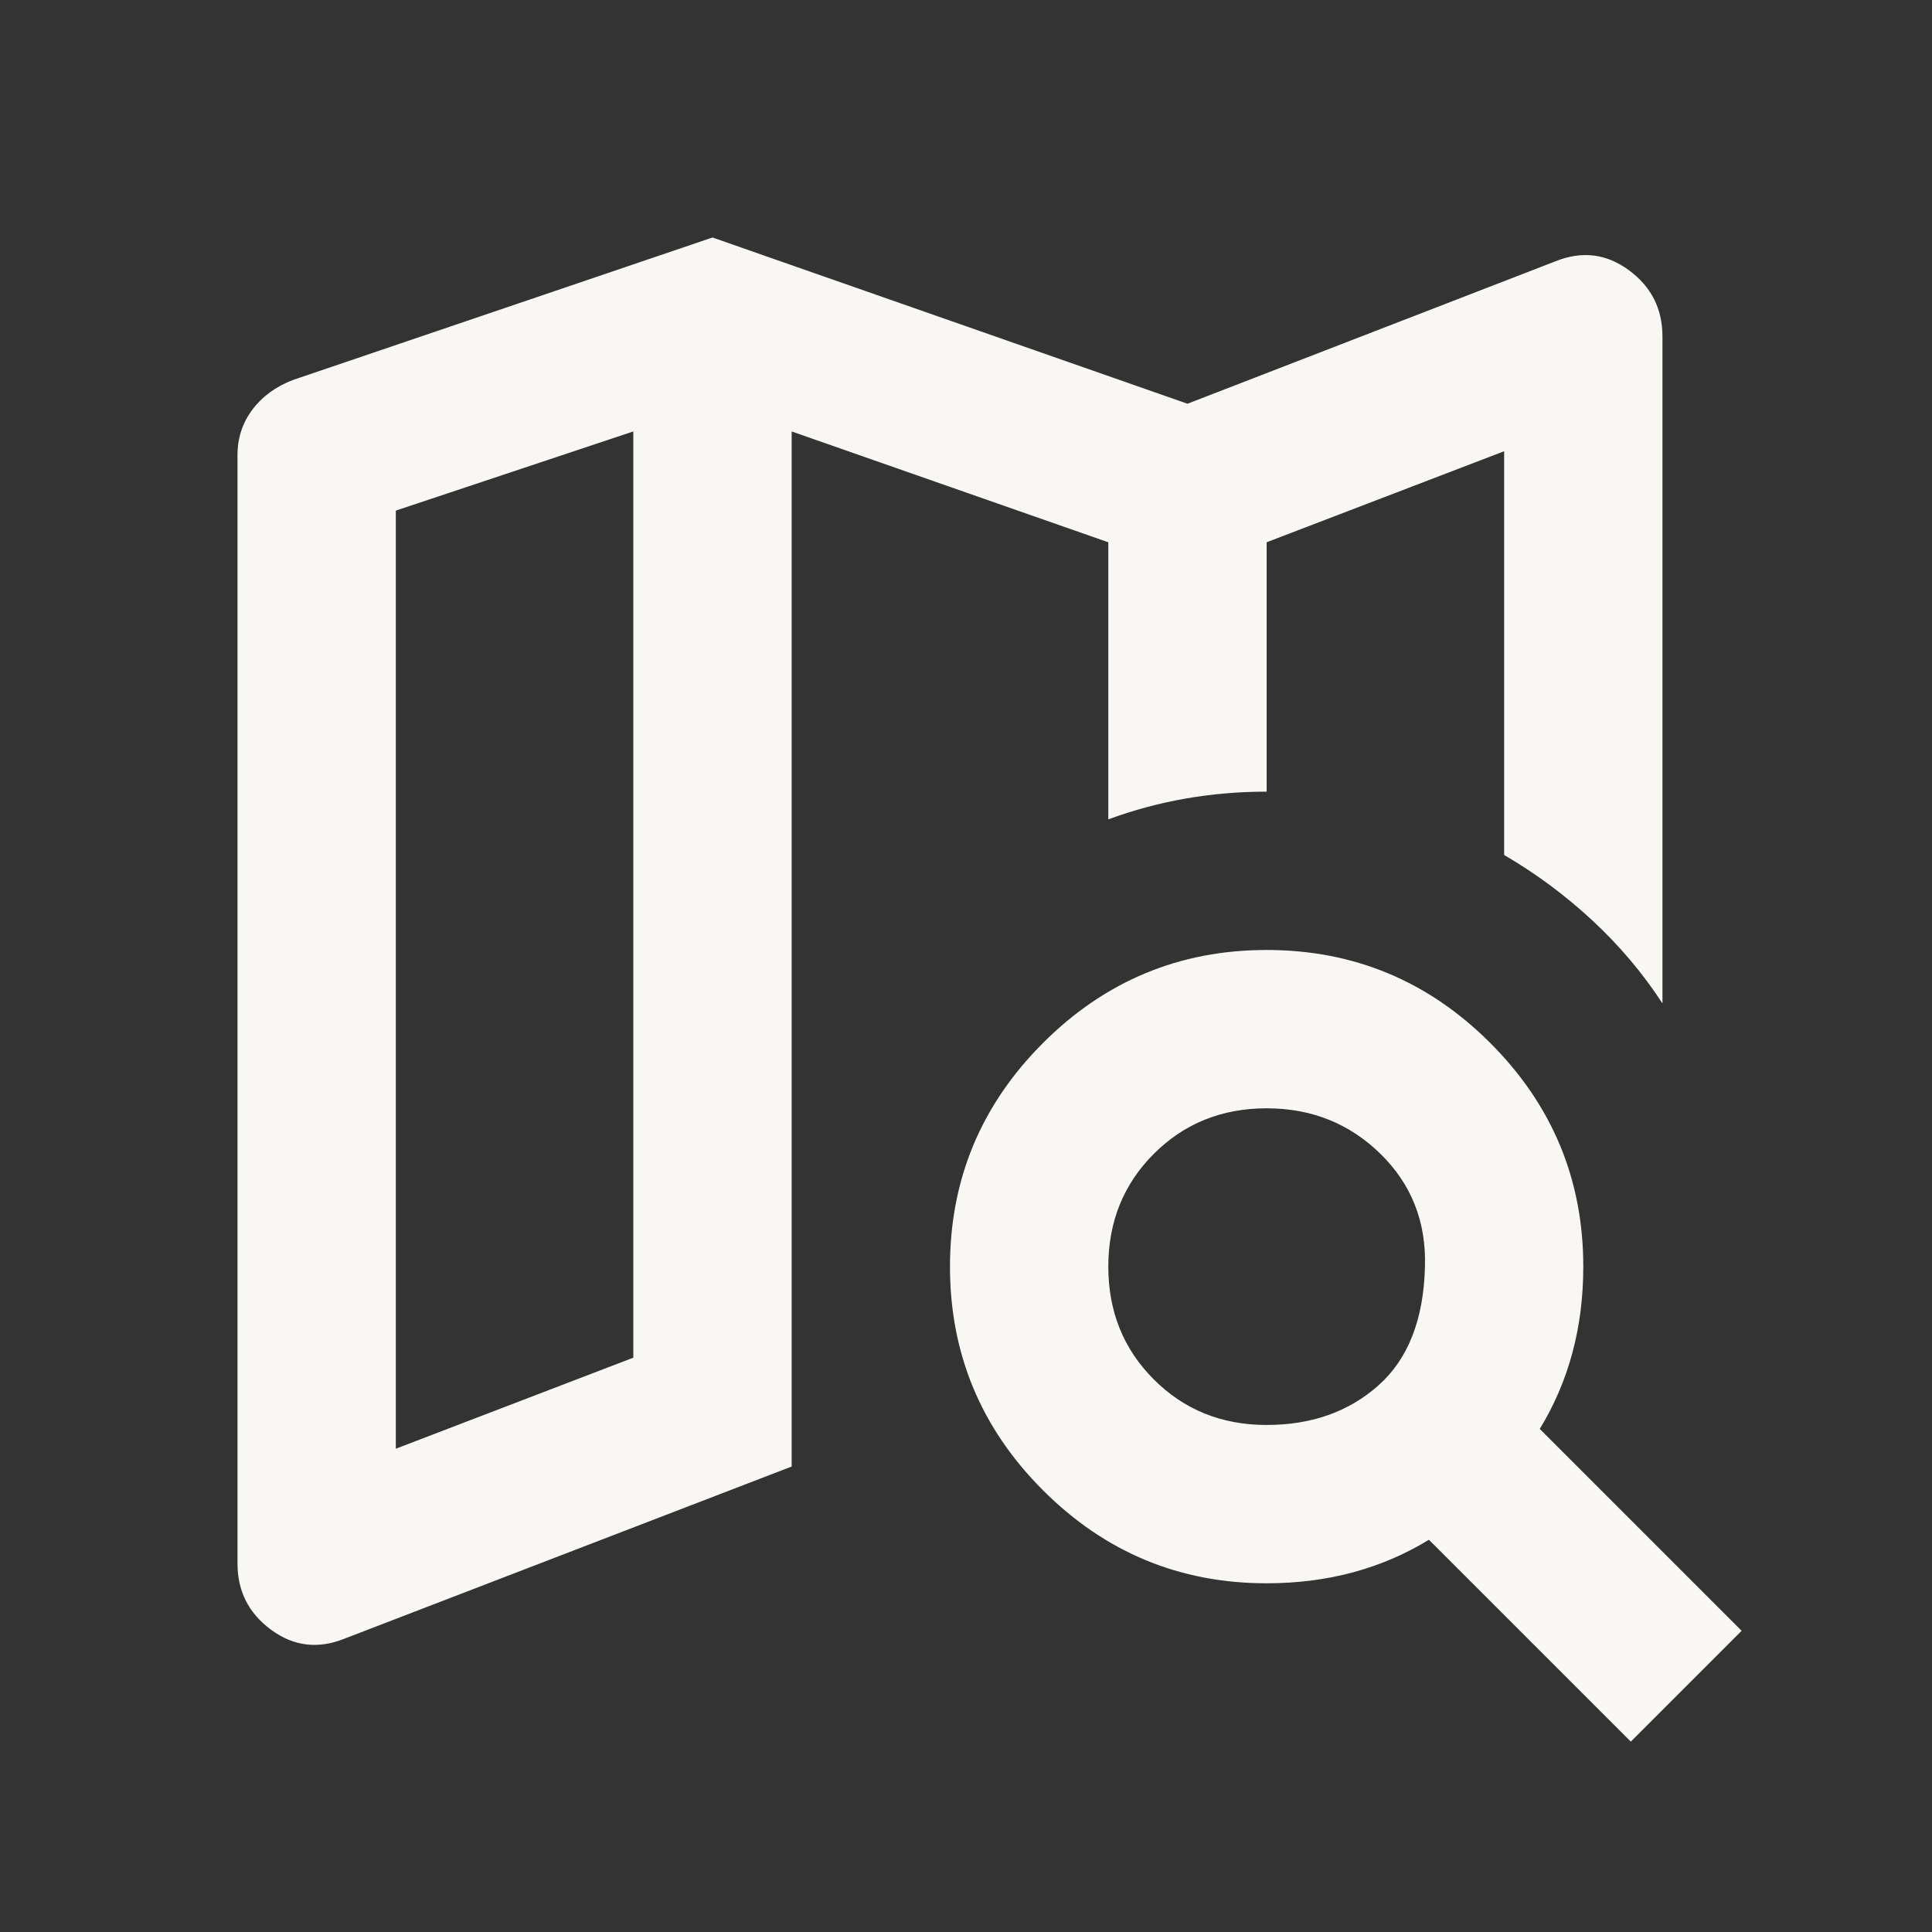 <svg width="41" height="41" viewBox="0 0 41 41" fill="none" xmlns="http://www.w3.org/2000/svg">
<rect x="0" y="0" width="41" height="41" fill="#333333" stroke="none"/>
<path d="M7.308 34.776C6.748 35 6.23 34.937 5.754 34.587C5.278 34.237 5.04 33.768 5.04 33.18V9.66C5.04 9.296 5.145 8.974 5.355 8.694C5.565 8.414 5.852 8.204 6.216 8.064L15.12 5.04L25.2 8.568L33.012 5.544C33.572 5.32 34.09 5.383 34.566 5.733C35.042 6.083 35.28 6.552 35.28 7.14V21.294C34.86 20.65 34.363 20.062 33.789 19.53C33.215 18.998 32.592 18.536 31.92 18.144V9.576L26.88 11.508V16.8C26.292 16.8 25.718 16.849 25.158 16.947C24.598 17.045 24.052 17.192 23.52 17.388V11.508L16.8 9.156V31.122L7.308 34.776ZM8.4 30.744L13.44 28.812V9.156L8.4 10.836V30.744ZM26.88 30.24C27.832 30.24 28.623 29.96 29.253 29.4C29.883 28.84 30.212 28 30.24 26.88C30.268 25.928 29.953 25.13 29.295 24.486C28.637 23.842 27.832 23.52 26.88 23.52C25.928 23.52 25.13 23.842 24.486 24.486C23.842 25.13 23.52 25.928 23.52 26.88C23.52 27.832 23.842 28.63 24.486 29.274C25.13 29.918 25.928 30.24 26.88 30.24ZM26.88 33.6C25.032 33.6 23.45 32.942 22.134 31.626C20.818 30.31 20.16 28.728 20.16 26.88C20.16 25.032 20.818 23.45 22.134 22.134C23.45 20.818 25.032 20.16 26.88 20.16C28.728 20.16 30.31 20.818 31.626 22.134C32.942 23.45 33.6 25.032 33.6 26.88C33.6 27.524 33.523 28.133 33.369 28.707C33.215 29.281 32.984 29.82 32.676 30.324L36.96 34.608L34.608 36.96L30.324 32.676C29.82 32.984 29.281 33.215 28.707 33.369C28.133 33.523 27.524 33.6 26.88 33.6Z" fill="#F9F7F4"/>
</svg>
